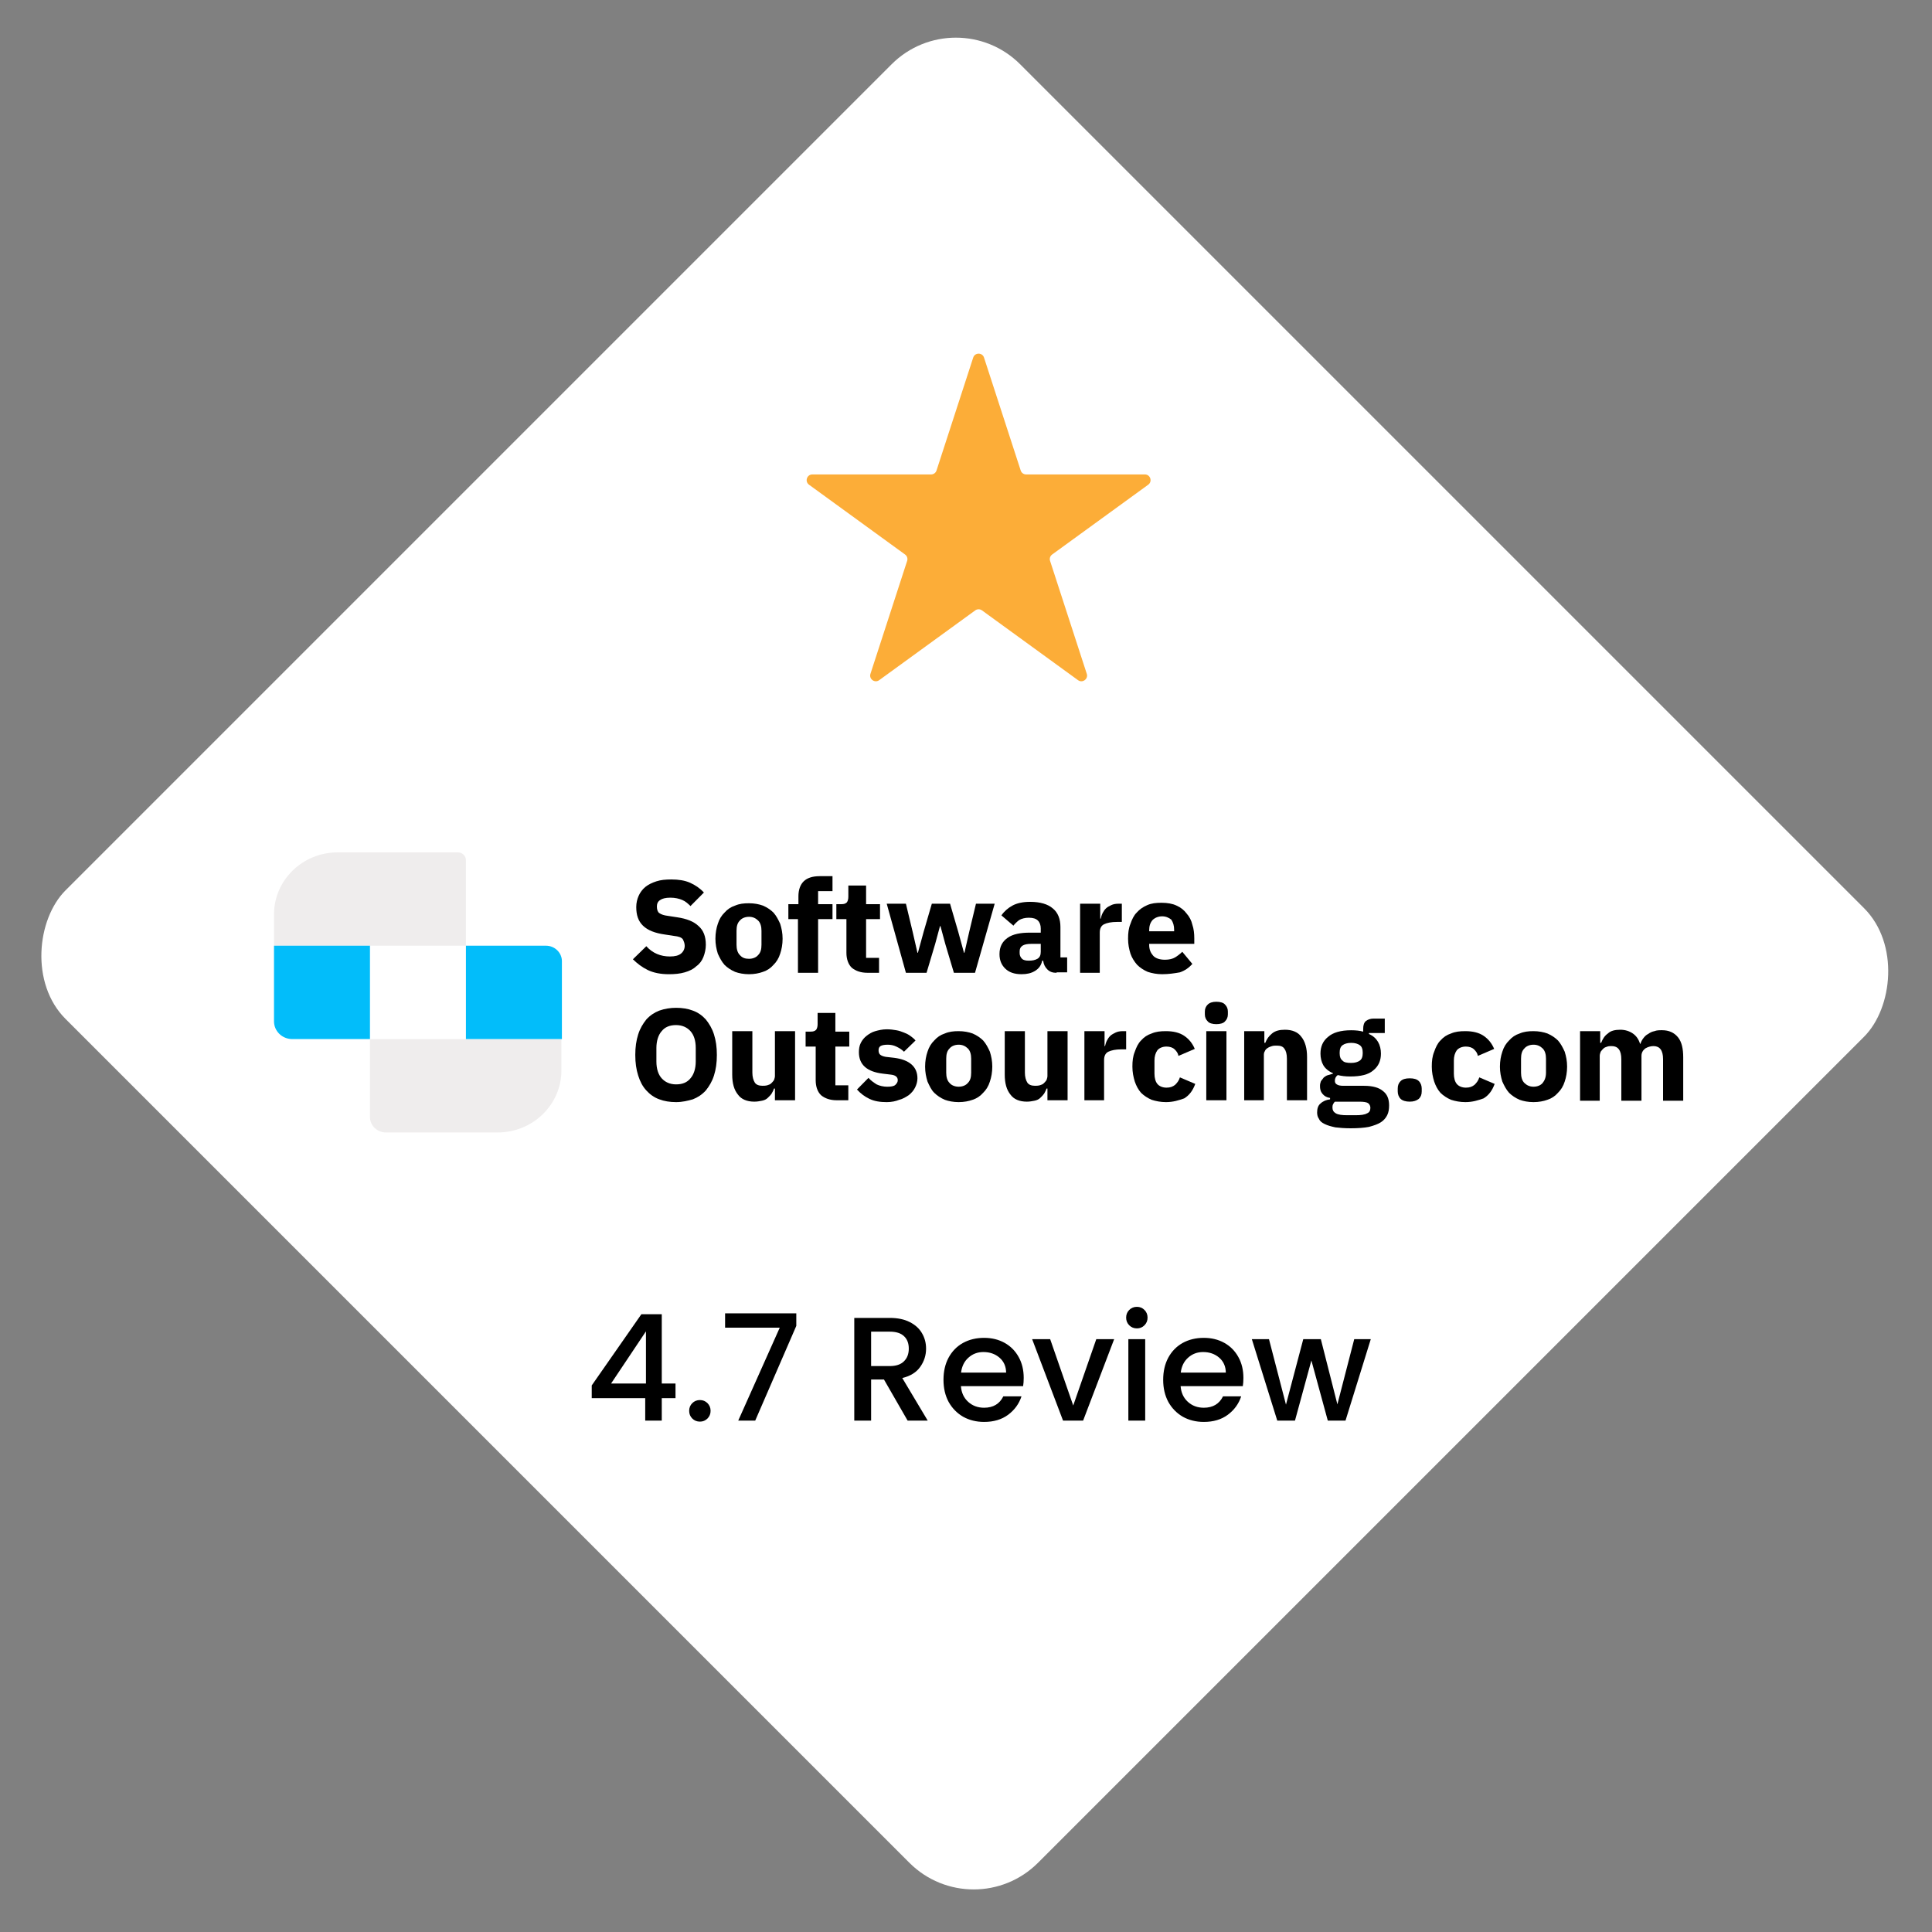 <svg width="170" height="170" viewBox="0 0 170 170" fill="none" xmlns="http://www.w3.org/2000/svg">
<rect x="0" y="0" width="170" height="170" fill="#808080" stroke="none"/>
<g clip-path="url(#clip0_2740_7486)">
<rect x="84.11" width="121.011" height="118.794" rx="8" transform="rotate(45 84.11 0)" fill="white"/>
<path d="M85.634 31.463C85.784 31.003 86.436 31.003 86.585 31.463L89.814 41.401C89.881 41.607 90.073 41.747 90.29 41.747L100.739 41.747C101.223 41.747 101.425 42.367 101.033 42.651L92.579 48.793C92.404 48.92 92.331 49.146 92.398 49.352L95.627 59.29C95.776 59.75 95.249 60.133 94.857 59.849L86.404 53.707C86.228 53.58 85.991 53.58 85.816 53.707L77.362 59.849C76.971 60.133 76.443 59.75 76.593 59.29L79.822 49.352C79.889 49.146 79.816 48.92 79.64 48.793L71.187 42.651C70.795 42.367 70.996 41.747 71.481 41.747L81.93 41.747C82.147 41.747 82.338 41.607 82.405 41.401L85.634 31.463Z" fill="#FCAD38"/>
<path d="M52.068 123.024V121.906L56.436 115.64H58.23V121.737H59.439V123.024H58.23V125H56.774V123.024H52.068ZM56.839 117.148L53.771 121.737H56.839V117.148ZM61.59 125.091C61.321 125.091 61.096 125 60.914 124.818C60.732 124.636 60.641 124.411 60.641 124.142C60.641 123.873 60.732 123.648 60.914 123.466C61.096 123.284 61.321 123.193 61.59 123.193C61.85 123.193 62.071 123.284 62.253 123.466C62.435 123.648 62.526 123.873 62.526 124.142C62.526 124.411 62.435 124.636 62.253 124.818C62.071 125 61.85 125.091 61.59 125.091ZM70.068 116.667L66.454 125H64.959L68.612 116.823H63.802V115.562H70.068V116.667ZM79.862 125L77.782 121.386H76.651V125H75.169V115.965H78.289C78.982 115.965 79.567 116.086 80.044 116.329C80.529 116.572 80.889 116.897 81.123 117.304C81.365 117.711 81.487 118.166 81.487 118.669C81.487 119.258 81.314 119.796 80.967 120.281C80.629 120.758 80.105 121.083 79.394 121.256L81.63 125H79.862ZM76.651 120.203H78.289C78.844 120.203 79.26 120.064 79.537 119.787C79.823 119.51 79.966 119.137 79.966 118.669C79.966 118.201 79.827 117.837 79.55 117.577C79.272 117.308 78.852 117.174 78.289 117.174H76.651V120.203ZM90.078 121.243C90.078 121.512 90.06 121.754 90.026 121.971H84.553C84.596 122.543 84.808 123.002 85.19 123.349C85.571 123.696 86.039 123.869 86.594 123.869C87.391 123.869 87.954 123.535 88.284 122.868H89.883C89.666 123.527 89.272 124.068 88.7 124.493C88.136 124.909 87.434 125.117 86.594 125.117C85.909 125.117 85.294 124.965 84.748 124.662C84.21 124.35 83.786 123.917 83.474 123.362C83.17 122.799 83.019 122.149 83.019 121.412C83.019 120.675 83.166 120.03 83.461 119.475C83.764 118.912 84.184 118.478 84.722 118.175C85.268 117.872 85.892 117.72 86.594 117.72C87.27 117.72 87.872 117.867 88.401 118.162C88.929 118.457 89.341 118.873 89.636 119.41C89.93 119.939 90.078 120.55 90.078 121.243ZM88.531 120.775C88.522 120.229 88.327 119.791 87.946 119.462C87.564 119.133 87.092 118.968 86.529 118.968C86.017 118.968 85.58 119.133 85.216 119.462C84.852 119.783 84.635 120.22 84.566 120.775H88.531ZM94.435 123.674L96.463 117.837H98.036L95.306 125H93.538L90.821 117.837H92.407L94.435 123.674ZM100.04 116.888C99.772 116.888 99.546 116.797 99.364 116.615C99.182 116.433 99.091 116.208 99.091 115.939C99.091 115.67 99.182 115.445 99.364 115.263C99.546 115.081 99.772 114.99 100.04 114.99C100.3 114.99 100.521 115.081 100.703 115.263C100.885 115.445 100.976 115.67 100.976 115.939C100.976 116.208 100.885 116.433 100.703 116.615C100.521 116.797 100.3 116.888 100.04 116.888ZM100.768 117.837V125H99.286V117.837H100.768ZM109.409 121.243C109.409 121.512 109.392 121.754 109.357 121.971H103.884C103.927 122.543 104.14 123.002 104.521 123.349C104.902 123.696 105.37 123.869 105.925 123.869C106.722 123.869 107.286 123.535 107.615 122.868H109.214C108.997 123.527 108.603 124.068 108.031 124.493C107.468 124.909 106.766 125.117 105.925 125.117C105.24 125.117 104.625 124.965 104.079 124.662C103.542 124.35 103.117 123.917 102.805 123.362C102.502 122.799 102.35 122.149 102.35 121.412C102.35 120.675 102.497 120.03 102.792 119.475C103.095 118.912 103.516 118.478 104.053 118.175C104.599 117.872 105.223 117.72 105.925 117.72C106.601 117.72 107.203 117.867 107.732 118.162C108.261 118.457 108.672 118.873 108.967 119.41C109.262 119.939 109.409 120.55 109.409 121.243ZM107.862 120.775C107.853 120.229 107.658 119.791 107.277 119.462C106.896 119.133 106.423 118.968 105.86 118.968C105.349 118.968 104.911 119.133 104.547 119.462C104.183 119.783 103.966 120.22 103.897 120.775H107.862ZM120.617 117.837L118.394 125H116.834L115.391 119.709L113.948 125H112.388L110.152 117.837H111.66L113.155 123.596L114.676 117.837H116.223L117.679 123.57L119.161 117.837H120.617Z" fill="black"/>
<path d="M32.554 91.431V98.291C32.554 99.031 33.187 99.647 33.947 99.647H43.784C46.909 99.647 49.4 97.182 49.4 94.183V91.431H40.956H32.554Z" fill="#EFEDED"/>
<path d="M40.998 83.215V75.698C40.998 75.329 40.702 75 40.28 75H29.725C26.601 75 24.11 77.465 24.11 80.463V83.215H32.554H40.998Z" fill="#EFEDED"/>
<path d="M24.11 83.215V89.869C24.11 90.732 24.828 91.43 25.714 91.43H32.554V83.215H24.11Z" fill="#02BDFA"/>
<path d="M40.998 83.215V91.43H49.443V84.57C49.443 83.831 48.809 83.215 48.049 83.215H40.998Z" fill="#02BDFA"/>
<path d="M58.856 85.723C58.138 85.723 57.505 85.6 56.998 85.354C56.492 85.107 56.069 84.779 55.69 84.409L56.872 83.259C57.42 83.875 58.138 84.162 58.94 84.162C59.405 84.162 59.7 84.08 59.911 83.916C60.123 83.752 60.249 83.505 60.249 83.218C60.249 83.012 60.165 82.807 60.08 82.643C59.954 82.478 59.7 82.396 59.32 82.355L58.518 82.232C57.632 82.109 56.998 81.862 56.576 81.451C56.154 81.041 55.985 80.507 55.985 79.808C55.985 79.439 56.069 79.11 56.196 78.823C56.323 78.535 56.534 78.247 56.787 78.042C57.041 77.837 57.378 77.672 57.758 77.549C58.138 77.426 58.56 77.385 59.067 77.385C59.7 77.385 60.249 77.467 60.714 77.672C61.178 77.878 61.6 78.165 61.938 78.535L60.756 79.726C60.545 79.521 60.334 79.315 60.038 79.192C59.743 79.069 59.405 78.987 58.983 78.987C58.56 78.987 58.265 79.069 58.096 79.192C57.885 79.315 57.8 79.521 57.8 79.767C57.8 80.055 57.885 80.26 58.012 80.342C58.18 80.466 58.434 80.548 58.772 80.589L59.574 80.712C60.418 80.835 61.051 81.082 61.474 81.492C61.896 81.862 62.107 82.396 62.107 83.135C62.107 83.505 62.023 83.875 61.896 84.204C61.769 84.532 61.558 84.82 61.263 85.025C61.009 85.272 60.671 85.436 60.249 85.559C59.827 85.682 59.363 85.723 58.856 85.723Z" fill="black"/>
<path d="M65.906 85.723C65.442 85.723 65.019 85.641 64.682 85.517C64.302 85.353 64.006 85.148 63.753 84.901C63.499 84.614 63.331 84.285 63.162 83.915C63.035 83.505 62.951 83.094 62.951 82.601C62.951 82.108 63.035 81.656 63.162 81.287C63.288 80.876 63.499 80.547 63.753 80.301C64.006 80.013 64.302 79.808 64.682 79.685C65.062 79.52 65.442 79.479 65.906 79.479C66.371 79.479 66.793 79.561 67.13 79.685C67.51 79.849 67.806 80.054 68.059 80.301C68.313 80.588 68.481 80.917 68.65 81.287C68.777 81.697 68.862 82.108 68.862 82.601C68.862 83.094 68.777 83.546 68.65 83.915C68.524 84.326 68.313 84.655 68.059 84.901C67.806 85.189 67.51 85.394 67.13 85.517C66.793 85.641 66.371 85.723 65.906 85.723ZM65.906 84.367C66.244 84.367 66.539 84.244 66.708 84.039C66.919 83.833 67.004 83.546 67.004 83.135V81.903C67.004 81.533 66.919 81.204 66.708 80.999C66.497 80.794 66.244 80.671 65.906 80.671C65.568 80.671 65.273 80.794 65.104 80.999C64.893 81.204 64.808 81.492 64.808 81.903V83.135C64.808 83.505 64.893 83.833 65.104 84.039C65.315 84.285 65.568 84.367 65.906 84.367Z" fill="black"/>
<path d="M70.255 80.875H69.369V79.561H70.255V78.862C70.255 78.287 70.424 77.836 70.72 77.548C71.015 77.26 71.48 77.096 72.113 77.096H73.253V78.411H71.986V79.561H73.253V80.875H71.986V85.599H70.213V80.875H70.255Z" fill="black"/>
<path d="M76.336 85.598C75.745 85.598 75.281 85.434 74.943 85.147C74.647 84.859 74.478 84.407 74.478 83.832V80.874H73.592V79.56H74.014C74.267 79.56 74.394 79.519 74.521 79.396C74.605 79.272 74.647 79.108 74.647 78.903V77.917H76.209V79.56H77.434V80.874H76.209V84.284H77.349V85.598H76.336Z" fill="black"/>
<path d="M78.024 79.519H79.713L80.304 81.984L80.727 83.833H80.769L81.275 81.984L81.993 79.519H83.597L84.315 81.984L84.822 83.833H84.864L85.286 81.984L85.877 79.519H87.524L85.793 85.599H83.935L83.175 83.052L82.753 81.491H82.711L82.289 83.052L81.529 85.599H79.713L78.024 79.519Z" fill="black"/>
<path d="M92.971 85.599C92.633 85.599 92.38 85.517 92.169 85.311C91.958 85.106 91.831 84.859 91.789 84.531H91.704C91.62 84.942 91.409 85.229 91.071 85.434C90.733 85.64 90.353 85.722 89.889 85.722C89.256 85.722 88.791 85.558 88.453 85.229C88.116 84.9 87.947 84.49 87.947 83.956C87.947 83.299 88.2 82.847 88.665 82.518C89.129 82.189 89.805 82.066 90.607 82.066H91.578V81.697C91.578 81.409 91.493 81.162 91.324 80.998C91.156 80.834 90.902 80.752 90.522 80.752C90.184 80.752 89.889 80.834 89.678 80.957C89.467 81.121 89.298 81.286 89.171 81.45L88.116 80.546C88.369 80.177 88.707 79.889 89.087 79.684C89.467 79.478 89.973 79.355 90.649 79.355C91.535 79.355 92.211 79.561 92.633 79.93C93.098 80.3 93.309 80.875 93.309 81.573V84.243H93.9V85.558H92.971V85.599ZM90.522 84.531C90.818 84.531 91.071 84.49 91.282 84.367C91.493 84.243 91.578 84.038 91.578 83.75V83.052H90.733C90.058 83.052 89.72 83.257 89.72 83.709V83.874C89.72 84.079 89.805 84.243 89.931 84.367C90.058 84.49 90.269 84.531 90.522 84.531Z" fill="black"/>
<path d="M95.039 85.599V79.519H96.812V80.834H96.854C96.896 80.67 96.939 80.505 97.023 80.341C97.107 80.177 97.192 80.053 97.319 79.93C97.445 79.807 97.614 79.725 97.783 79.643C97.952 79.561 98.163 79.519 98.416 79.519H98.712V81.121H98.29C97.783 81.121 97.403 81.204 97.15 81.327C96.896 81.45 96.77 81.697 96.77 82.066V85.599H95.039Z" fill="black"/>
<path d="M102.258 85.722C101.794 85.722 101.372 85.64 100.992 85.517C100.612 85.352 100.316 85.147 100.063 84.901C99.81 84.613 99.599 84.284 99.472 83.915C99.345 83.504 99.261 83.093 99.261 82.6C99.261 82.107 99.303 81.697 99.472 81.286C99.599 80.916 99.767 80.546 100.021 80.3C100.274 80.013 100.57 79.807 100.95 79.643C101.33 79.478 101.71 79.437 102.216 79.437C102.723 79.437 103.187 79.519 103.525 79.684C103.905 79.848 104.2 80.095 104.412 80.382C104.665 80.67 104.834 80.998 104.918 81.368C105.045 81.738 105.087 82.148 105.087 82.559V83.052H101.118V83.134C101.118 83.545 101.245 83.833 101.456 84.079C101.667 84.326 102.047 84.449 102.512 84.449C102.892 84.449 103.187 84.367 103.398 84.243C103.609 84.12 103.863 83.915 104.032 83.75L104.918 84.818C104.623 85.147 104.285 85.394 103.821 85.558C103.356 85.64 102.849 85.722 102.258 85.722ZM102.258 80.629C101.921 80.629 101.625 80.752 101.414 80.957C101.203 81.204 101.118 81.491 101.118 81.861V81.943H103.314V81.82C103.314 81.45 103.229 81.163 103.061 80.916C102.849 80.752 102.596 80.629 102.258 80.629Z" fill="black"/>
<path d="M59.489 96.977C58.94 96.977 58.434 96.895 58.011 96.73C57.547 96.566 57.167 96.278 56.871 95.95C56.534 95.58 56.323 95.169 56.154 94.635C55.985 94.102 55.9 93.526 55.9 92.828C55.9 92.13 55.985 91.555 56.154 91.021C56.323 90.487 56.576 90.076 56.871 89.706C57.209 89.337 57.589 89.09 58.011 88.926C58.476 88.761 58.983 88.679 59.489 88.679C60.038 88.679 60.545 88.761 60.967 88.926C61.431 89.09 61.811 89.378 62.107 89.706C62.402 90.076 62.656 90.487 62.825 91.021C62.993 91.555 63.078 92.13 63.078 92.828C63.078 93.526 62.993 94.102 62.825 94.635C62.656 95.169 62.402 95.58 62.107 95.95C61.769 96.32 61.389 96.566 60.967 96.73C60.545 96.854 60.038 96.977 59.489 96.977ZM59.489 95.416C60.038 95.416 60.46 95.252 60.756 94.882C61.051 94.553 61.22 94.019 61.22 93.403V92.212C61.22 91.555 61.051 91.062 60.756 90.733C60.46 90.404 60.038 90.199 59.489 90.199C58.94 90.199 58.518 90.364 58.222 90.733C57.927 91.062 57.758 91.596 57.758 92.212V93.403C57.758 94.06 57.927 94.553 58.222 94.882C58.518 95.21 58.94 95.416 59.489 95.416Z" fill="black"/>
<path d="M68.145 95.786H68.102C68.06 95.95 67.976 96.073 67.891 96.238C67.807 96.361 67.68 96.484 67.553 96.607C67.427 96.731 67.258 96.813 67.047 96.854C66.836 96.895 66.625 96.936 66.371 96.936C65.738 96.936 65.231 96.731 64.936 96.32C64.598 95.909 64.429 95.334 64.429 94.553V90.733H66.202V94.389C66.202 94.759 66.287 95.046 66.413 95.252C66.54 95.457 66.793 95.539 67.089 95.539C67.216 95.539 67.342 95.539 67.511 95.498C67.638 95.457 67.765 95.416 67.849 95.334C67.933 95.252 68.018 95.17 68.102 95.046C68.145 94.923 68.187 94.8 68.187 94.677V90.733H69.96V96.813H68.187V95.786H68.145Z" fill="black"/>
<path d="M73.632 96.814C73.04 96.814 72.576 96.649 72.238 96.362C71.943 96.074 71.774 95.623 71.774 95.047V92.09H70.887V90.775H71.309C71.563 90.775 71.689 90.734 71.816 90.611C71.9 90.488 71.943 90.324 71.943 90.118V89.132H73.505V90.775H74.729V92.09H73.505V95.499H74.645V96.814H73.632Z" fill="black"/>
<path d="M78.024 96.978C77.433 96.978 76.927 96.896 76.504 96.691C76.082 96.486 75.745 96.239 75.407 95.869L76.42 94.842C76.631 95.089 76.884 95.253 77.138 95.418C77.391 95.541 77.729 95.623 78.067 95.623C78.404 95.623 78.658 95.582 78.784 95.459C78.911 95.335 78.996 95.212 78.996 95.048C78.996 94.76 78.784 94.596 78.362 94.555L77.687 94.473C76.293 94.308 75.576 93.692 75.576 92.583C75.576 92.296 75.618 92.008 75.745 91.762C75.871 91.515 76.04 91.31 76.251 91.145C76.462 90.981 76.716 90.817 77.011 90.735C77.307 90.653 77.644 90.57 78.024 90.57C78.362 90.57 78.615 90.612 78.869 90.653C79.122 90.694 79.333 90.776 79.544 90.858C79.755 90.94 79.924 91.022 80.093 91.145C80.262 91.269 80.431 91.392 80.558 91.556L79.544 92.542C79.333 92.337 79.122 92.213 78.869 92.09C78.615 91.967 78.362 91.926 78.109 91.926C77.813 91.926 77.602 91.967 77.475 92.049C77.349 92.131 77.307 92.255 77.307 92.419C77.307 92.583 77.349 92.706 77.433 92.789C77.518 92.871 77.687 92.953 77.94 92.994L78.658 93.076C80.009 93.24 80.727 93.857 80.727 94.883C80.727 95.171 80.642 95.459 80.515 95.705C80.389 95.951 80.22 96.157 79.966 96.362C79.713 96.527 79.46 96.691 79.122 96.773C78.827 96.896 78.447 96.978 78.024 96.978Z" fill="black"/>
<path d="M84.357 96.977C83.893 96.977 83.471 96.895 83.133 96.772C82.753 96.607 82.457 96.402 82.204 96.156C81.951 95.909 81.782 95.539 81.613 95.17C81.486 94.759 81.402 94.348 81.402 93.855C81.402 93.362 81.486 92.91 81.613 92.541C81.74 92.13 81.951 91.801 82.204 91.555C82.457 91.267 82.753 91.062 83.133 90.939C83.513 90.775 83.893 90.733 84.357 90.733C84.822 90.733 85.244 90.816 85.582 90.939C85.962 91.103 86.257 91.308 86.51 91.555C86.764 91.843 86.933 92.171 87.102 92.541C87.228 92.951 87.313 93.362 87.313 93.855C87.313 94.348 87.228 94.8 87.102 95.17C86.975 95.581 86.764 95.909 86.51 96.156C86.257 96.443 85.962 96.648 85.582 96.772C85.244 96.895 84.822 96.977 84.357 96.977ZM84.357 95.621C84.695 95.621 84.991 95.498 85.159 95.293C85.371 95.088 85.455 94.8 85.455 94.389V93.157C85.455 92.787 85.371 92.459 85.159 92.253C84.948 92.048 84.695 91.925 84.357 91.925C84.019 91.925 83.724 92.048 83.555 92.253C83.344 92.459 83.26 92.746 83.26 93.157V94.389C83.26 94.759 83.344 95.088 83.555 95.293C83.724 95.498 84.019 95.621 84.357 95.621Z" fill="black"/>
<path d="M92.124 95.786H92.082C92.04 95.95 91.955 96.073 91.871 96.238C91.786 96.361 91.66 96.484 91.533 96.607C91.406 96.731 91.237 96.813 91.026 96.854C90.815 96.895 90.604 96.936 90.351 96.936C89.718 96.936 89.211 96.731 88.915 96.32C88.578 95.909 88.409 95.334 88.409 94.553V90.733H90.182V94.389C90.182 94.759 90.266 95.046 90.393 95.252C90.52 95.457 90.773 95.539 91.069 95.539C91.195 95.539 91.322 95.539 91.491 95.498C91.617 95.457 91.744 95.416 91.829 95.334C91.913 95.252 91.997 95.17 92.082 95.046C92.124 94.923 92.166 94.8 92.166 94.677V90.733H93.939V96.813H92.166V95.786H92.124Z" fill="black"/>
<path d="M95.418 96.813V90.733H97.192V92.048H97.234C97.276 91.883 97.318 91.719 97.403 91.555C97.487 91.391 97.572 91.267 97.698 91.144C97.825 91.021 97.994 90.939 98.163 90.857C98.332 90.775 98.543 90.733 98.796 90.733H99.092V92.335H98.669C98.163 92.335 97.783 92.418 97.529 92.541C97.276 92.664 97.15 92.91 97.15 93.28V96.813H95.418Z" fill="black"/>
<path d="M102.598 96.977C102.133 96.977 101.711 96.895 101.331 96.772C100.951 96.607 100.655 96.402 100.402 96.156C100.149 95.868 99.98 95.539 99.853 95.17C99.727 94.759 99.642 94.348 99.642 93.855C99.642 93.362 99.684 92.951 99.853 92.541C99.98 92.171 100.149 91.801 100.402 91.555C100.655 91.267 100.951 91.062 101.331 90.939C101.711 90.775 102.091 90.733 102.598 90.733C103.231 90.733 103.78 90.857 104.202 91.144C104.624 91.432 104.92 91.801 105.131 92.294L103.695 92.91C103.653 92.664 103.526 92.5 103.357 92.335C103.189 92.171 102.935 92.089 102.64 92.089C102.302 92.089 102.006 92.212 101.838 92.418C101.669 92.664 101.584 92.951 101.584 93.321V94.471C101.584 94.841 101.669 95.17 101.838 95.375C102.006 95.581 102.302 95.704 102.64 95.704C102.977 95.704 103.189 95.621 103.4 95.457C103.569 95.293 103.737 95.088 103.822 94.8L105.173 95.375C104.962 95.95 104.666 96.361 104.202 96.648C103.737 96.813 103.231 96.977 102.598 96.977Z" fill="black"/>
<path d="M107.03 90.117C106.692 90.117 106.397 90.035 106.27 89.871C106.101 89.707 106.017 89.501 106.017 89.255V89.008C106.017 88.762 106.101 88.556 106.27 88.392C106.439 88.228 106.692 88.146 107.03 88.146C107.368 88.146 107.663 88.228 107.79 88.392C107.959 88.556 108.043 88.762 108.043 89.008V89.255C108.043 89.501 107.959 89.707 107.79 89.871C107.663 90.035 107.368 90.117 107.03 90.117ZM106.143 90.734H107.917V96.813H106.143V90.734Z" fill="black"/>
<path d="M109.479 96.812V90.733H111.252V91.76H111.337C111.463 91.431 111.632 91.184 111.928 90.938C112.223 90.692 112.603 90.609 113.068 90.609C113.701 90.609 114.208 90.815 114.503 91.225C114.841 91.636 115.01 92.252 115.01 92.992V96.812H113.237V93.156C113.237 92.745 113.152 92.458 113.025 92.293C112.899 92.088 112.688 92.006 112.35 92.006C112.223 92.006 112.054 92.006 111.928 92.047C111.801 92.088 111.674 92.129 111.548 92.211C111.421 92.293 111.337 92.376 111.294 92.499C111.21 92.622 111.21 92.745 111.21 92.869V96.812H109.479Z" fill="black"/>
<path d="M122.229 97.267C122.229 97.596 122.186 97.883 122.06 98.13C121.933 98.376 121.764 98.582 121.511 98.746C121.257 98.91 120.92 99.034 120.455 99.157C120.033 99.239 119.484 99.28 118.851 99.28C118.302 99.28 117.838 99.239 117.5 99.198C117.12 99.116 116.824 99.034 116.571 98.91C116.318 98.787 116.149 98.664 116.064 98.459C115.938 98.294 115.896 98.089 115.896 97.883C115.896 97.555 115.98 97.267 116.191 97.103C116.402 96.898 116.698 96.774 117.035 96.733V96.61C116.74 96.569 116.529 96.446 116.36 96.24C116.191 96.035 116.149 95.83 116.149 95.542C116.149 95.378 116.191 95.255 116.233 95.131C116.318 95.008 116.402 94.926 116.487 94.803C116.613 94.721 116.698 94.638 116.867 94.597C116.993 94.556 117.162 94.515 117.289 94.474V94.433C116.909 94.269 116.613 94.022 116.444 93.735C116.275 93.447 116.191 93.078 116.191 92.708C116.191 92.092 116.402 91.599 116.867 91.229C117.289 90.859 117.964 90.654 118.893 90.654C119.315 90.654 119.653 90.695 119.949 90.777V90.531C119.949 90.202 120.033 89.956 120.202 89.832C120.371 89.709 120.582 89.627 120.877 89.627H121.849V90.9H120.455V90.983C120.835 91.147 121.089 91.393 121.257 91.681C121.426 91.969 121.511 92.338 121.511 92.708C121.511 93.324 121.3 93.817 120.835 94.187C120.413 94.556 119.738 94.721 118.809 94.721C118.386 94.721 118.049 94.68 117.711 94.597C117.542 94.721 117.458 94.885 117.458 95.09C117.458 95.255 117.5 95.337 117.627 95.419C117.753 95.501 117.922 95.542 118.218 95.542H120.033C120.793 95.542 121.342 95.706 121.68 95.994C122.06 96.281 122.229 96.692 122.229 97.267ZM120.582 97.473C120.582 97.308 120.498 97.144 120.371 97.062C120.244 96.98 119.991 96.939 119.611 96.939H117.458C117.373 97.021 117.331 97.103 117.289 97.185C117.247 97.267 117.247 97.391 117.247 97.473C117.247 97.678 117.331 97.842 117.542 97.966C117.753 98.089 118.091 98.13 118.555 98.13H119.273C119.738 98.13 120.075 98.089 120.286 97.966C120.498 97.883 120.582 97.719 120.582 97.473ZM118.893 93.529C119.231 93.529 119.484 93.447 119.653 93.324C119.822 93.201 119.906 92.995 119.906 92.708V92.585C119.906 92.297 119.822 92.092 119.653 91.969C119.484 91.845 119.231 91.763 118.893 91.763C118.555 91.763 118.302 91.845 118.133 91.969C117.964 92.092 117.88 92.297 117.88 92.585V92.708C117.88 92.995 117.964 93.201 118.133 93.324C118.26 93.488 118.555 93.529 118.893 93.529Z" fill="black"/>
<path d="M124.044 96.936C123.707 96.936 123.411 96.854 123.242 96.689C123.073 96.525 122.989 96.279 122.989 96.032V95.786C122.989 95.498 123.073 95.293 123.242 95.128C123.411 94.964 123.664 94.882 124.044 94.882C124.424 94.882 124.678 94.964 124.846 95.128C125.015 95.293 125.1 95.539 125.1 95.786V96.032C125.1 96.32 125.015 96.525 124.846 96.689C124.635 96.854 124.382 96.936 124.044 96.936Z" fill="black"/>
<path d="M128.942 96.977C128.477 96.977 128.055 96.895 127.675 96.772C127.295 96.607 127 96.402 126.746 96.156C126.493 95.868 126.324 95.539 126.197 95.17C126.071 94.759 125.986 94.348 125.986 93.855C125.986 93.362 126.029 92.951 126.197 92.541C126.324 92.171 126.493 91.801 126.746 91.555C127 91.267 127.295 91.062 127.675 90.939C128.055 90.775 128.435 90.733 128.942 90.733C129.575 90.733 130.124 90.857 130.546 91.144C130.968 91.432 131.264 91.801 131.475 92.294L130.039 92.91C129.997 92.664 129.871 92.5 129.702 92.335C129.533 92.171 129.28 92.089 128.984 92.089C128.646 92.089 128.351 92.212 128.182 92.418C128.013 92.664 127.928 92.951 127.928 93.321V94.471C127.928 94.841 128.013 95.17 128.182 95.375C128.351 95.581 128.646 95.704 128.984 95.704C129.322 95.704 129.533 95.621 129.744 95.457C129.913 95.293 130.082 95.088 130.166 94.8L131.517 95.375C131.306 95.95 131.011 96.361 130.546 96.648C130.082 96.813 129.575 96.977 128.942 96.977Z" fill="black"/>
<path d="M134.937 96.977C134.472 96.977 134.05 96.895 133.712 96.772C133.332 96.607 133.037 96.402 132.784 96.156C132.53 95.868 132.361 95.539 132.193 95.17C132.066 94.759 131.981 94.348 131.981 93.855C131.981 93.362 132.066 92.91 132.193 92.541C132.319 92.13 132.53 91.801 132.784 91.555C133.037 91.267 133.332 91.062 133.712 90.939C134.092 90.775 134.472 90.733 134.937 90.733C135.401 90.733 135.823 90.816 136.161 90.939C136.541 91.103 136.837 91.308 137.09 91.555C137.343 91.843 137.512 92.171 137.681 92.541C137.808 92.951 137.892 93.362 137.892 93.855C137.892 94.348 137.808 94.8 137.681 95.17C137.555 95.581 137.343 95.909 137.09 96.156C136.837 96.443 136.541 96.648 136.161 96.772C135.823 96.895 135.401 96.977 134.937 96.977ZM134.937 95.621C135.275 95.621 135.57 95.498 135.739 95.293C135.908 95.088 136.035 94.8 136.035 94.389V93.157C136.035 92.787 135.95 92.459 135.739 92.253C135.528 92.048 135.275 91.925 134.937 91.925C134.599 91.925 134.304 92.048 134.135 92.253C133.924 92.459 133.839 92.746 133.839 93.157V94.389C133.839 94.759 133.924 95.088 134.135 95.293C134.346 95.498 134.599 95.621 134.937 95.621Z" fill="black"/>
<path d="M139.032 96.812V90.733H140.805V91.76H140.889C141.016 91.431 141.185 91.143 141.481 90.938C141.734 90.692 142.114 90.609 142.578 90.609C143 90.609 143.38 90.733 143.676 90.938C143.971 91.143 144.183 91.431 144.309 91.842H144.351C144.394 91.677 144.478 91.513 144.605 91.349C144.731 91.184 144.858 91.061 145.027 90.979C145.196 90.856 145.365 90.774 145.576 90.733C145.787 90.65 145.998 90.65 146.251 90.65C146.842 90.65 147.307 90.856 147.645 91.267C147.982 91.677 148.109 92.293 148.109 93.033V96.853H146.336V93.197C146.336 92.417 146.04 92.047 145.491 92.047C145.238 92.047 144.985 92.129 144.774 92.252C144.563 92.417 144.436 92.622 144.436 92.91V96.853H142.663V93.197C142.663 92.417 142.367 92.047 141.818 92.047C141.692 92.047 141.565 92.047 141.438 92.088C141.312 92.129 141.185 92.17 141.101 92.252C141.016 92.335 140.932 92.417 140.847 92.54C140.805 92.663 140.763 92.786 140.763 92.91V96.853H139.032V96.812Z" fill="black"/>
</g>
<defs>
<clipPath id="clip0_2740_7486">
<rect x="84.11" width="121.011" height="118.794" rx="8" transform="rotate(45 84.11 0)" fill="white"/>
</clipPath>
</defs>
</svg>
